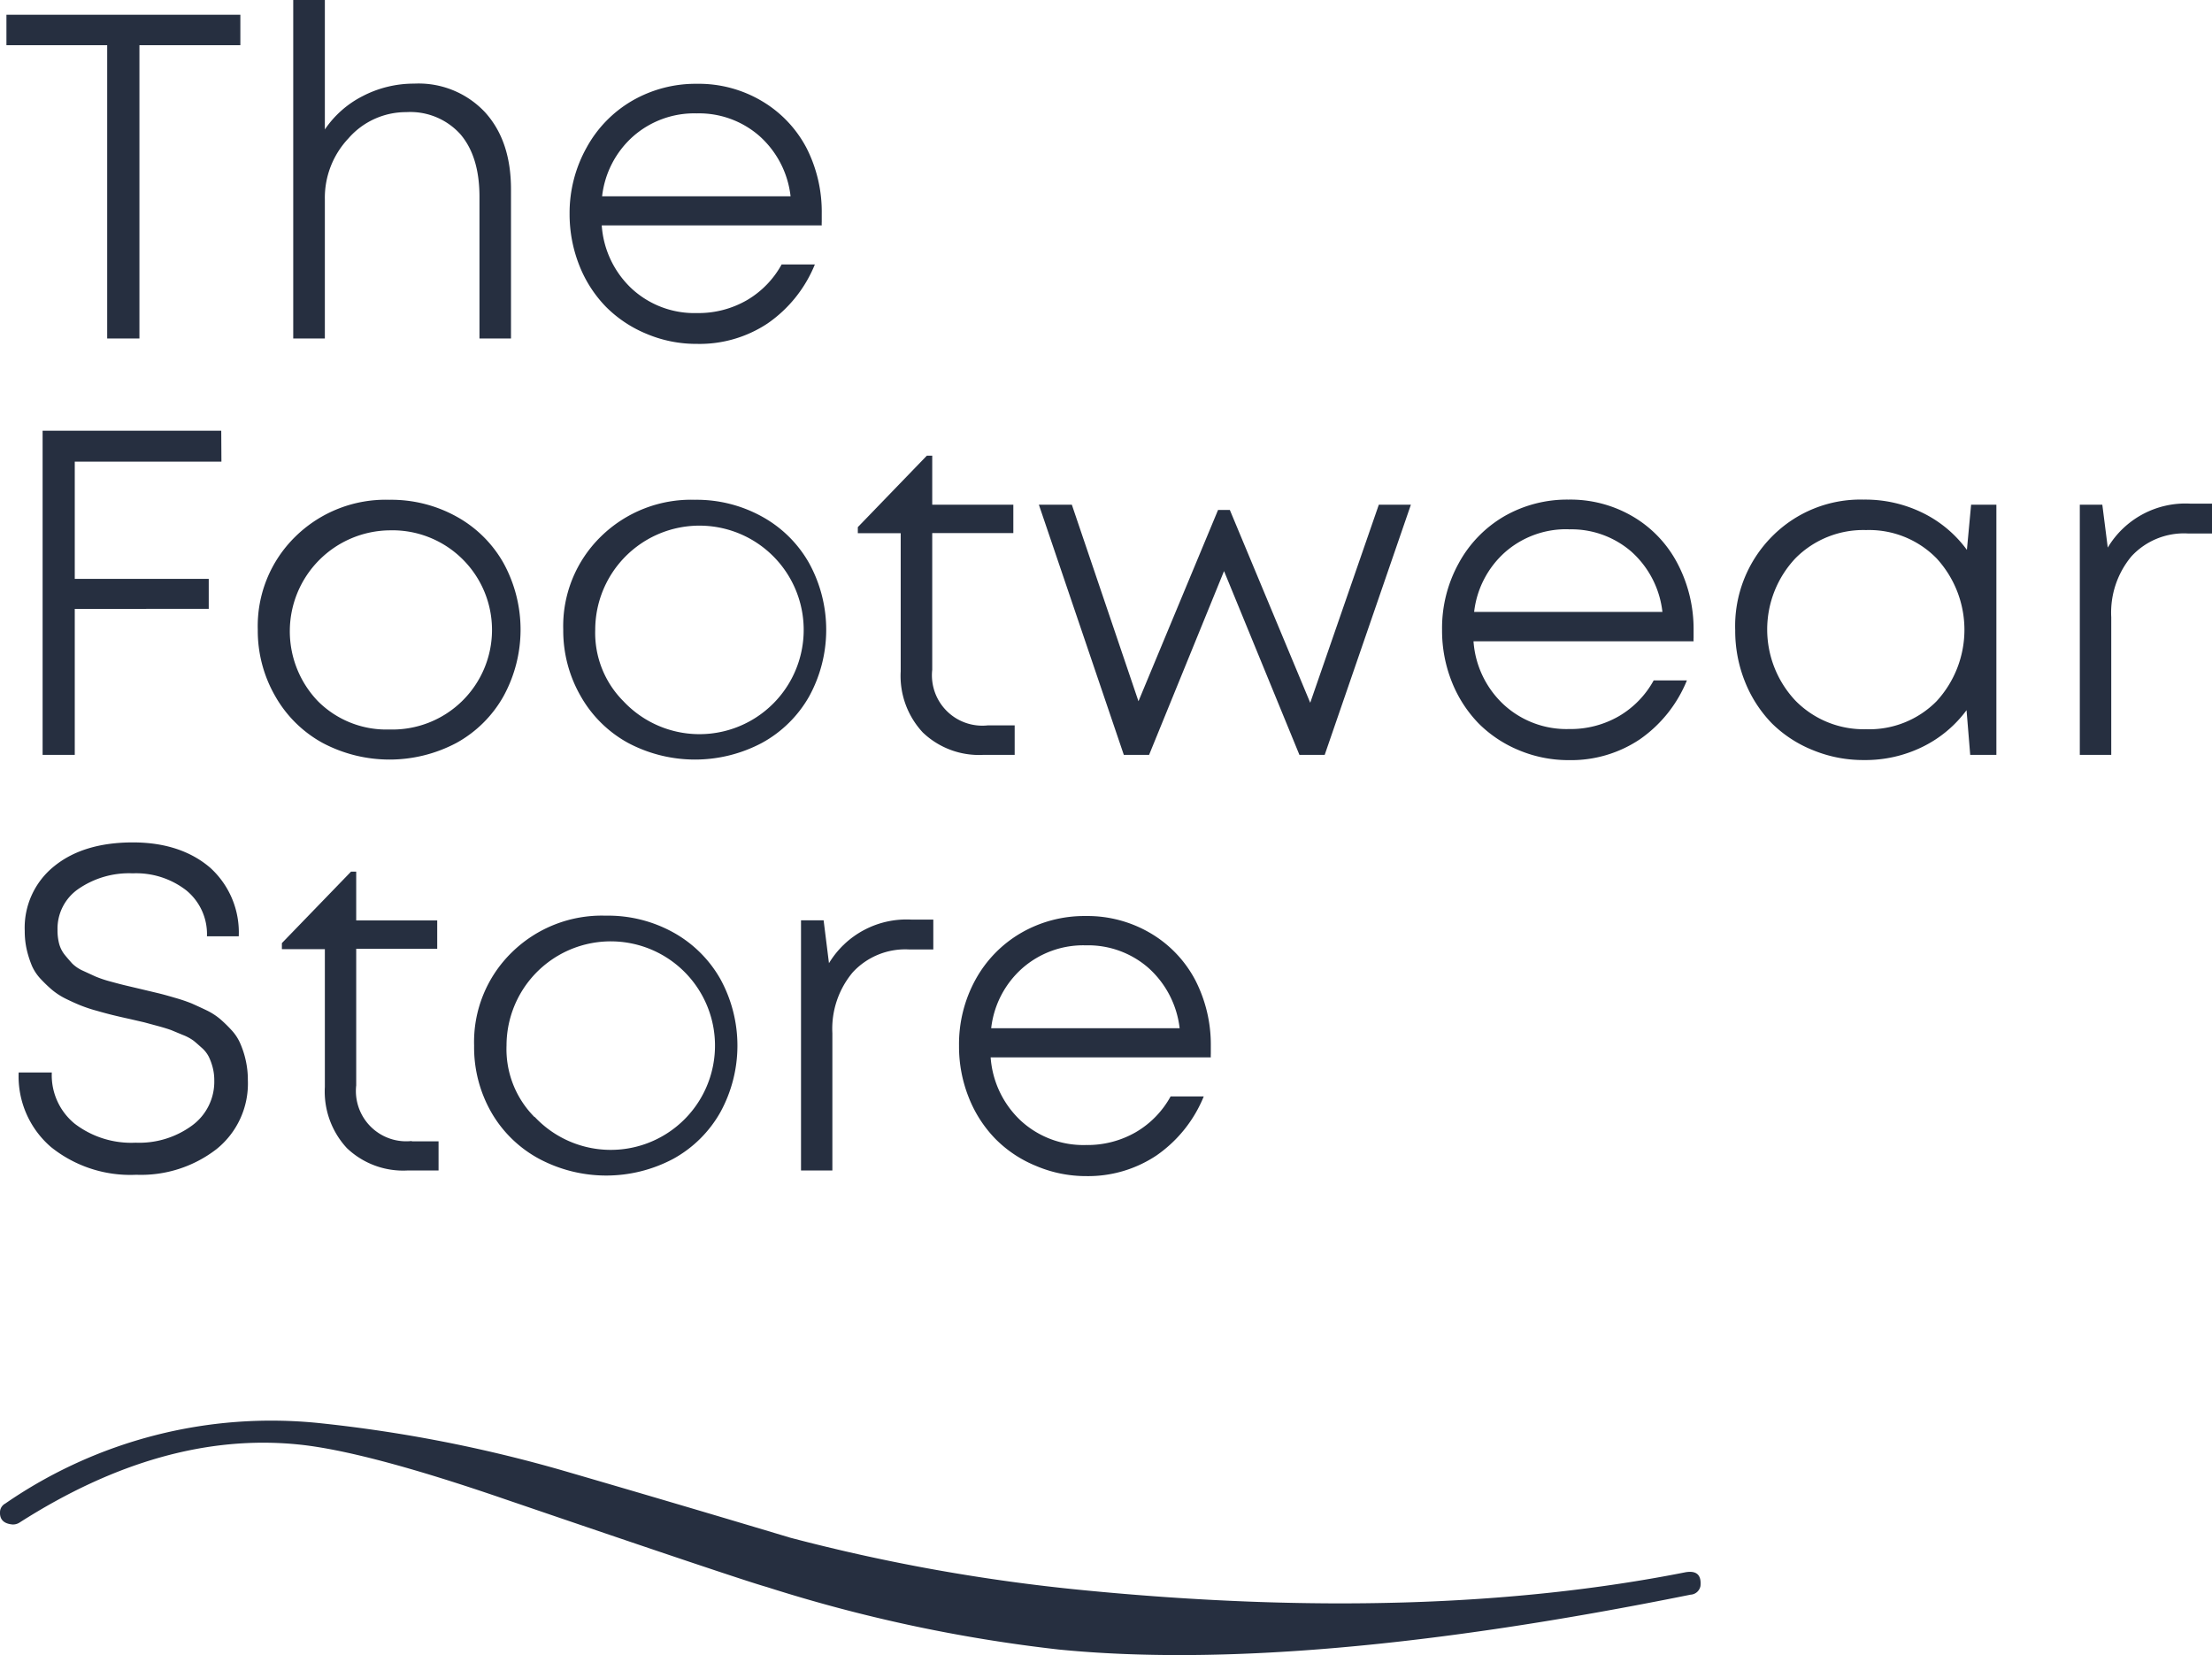<svg id="Layer_1" data-name="Layer 1" xmlns="http://www.w3.org/2000/svg" viewBox="0 0 247.65 185.28"><defs><style>.cls-1{fill:#262f40;}</style></defs><path class="cls-1" d="M197.9,186q-43.65,8.81-70.73,6.14a170.11,170.11,0,0,1-32.7-7q-2.76-.76-29.4-9.86-15.63-5.37-23.12-6.1-15.09-1.49-31.12,8.74a1.34,1.34,0,0,1-.83.22c-1-.1-1.45-.6-1.36-1.51a1.11,1.11,0,0,1,.58-.83,52.42,52.42,0,0,1,35.19-9,157.57,157.57,0,0,1,27.32,5.33q12.76,3.71,25.4,7.5a207.57,207.57,0,0,0,32.72,5.86q38.37,3.76,67.49-2c1.24-.21,1.79.31,1.67,1.54A1.19,1.19,0,0,1,197.9,186Z" transform="translate(-8.63 -7.51)"/><path class="cls-1" d="M35.54,9.16v3.41H24.24V45.4H20.63V12.57H9.35V9.16Z" transform="translate(-8.63 -7.51)"/><path class="cls-1" d="M55,16.87a10.18,10.18,0,0,1,7.92,3.19c1.95,2.14,2.92,5,2.92,8.66V45.4H62.31V29.53q0-4.5-2.14-7a7.55,7.55,0,0,0-6.05-2.47A8.54,8.54,0,0,0,47.64,23,9.68,9.68,0,0,0,45,29.83V45.4H41.46V7.51H45V22a11.29,11.29,0,0,1,4.23-3.73A12.43,12.43,0,0,1,55,16.87Z" transform="translate(-8.63 -7.51)"/><path class="cls-1" d="M100.63,31.45c0,.14,0,.27,0,.42s0,.3,0,.47a3.43,3.43,0,0,0,0,.4H76a10.69,10.69,0,0,0,3.37,7.09,10.34,10.34,0,0,0,7.29,2.72,10.85,10.85,0,0,0,5.59-1.44,10.46,10.46,0,0,0,3.89-4h3.72a14.77,14.77,0,0,1-5.29,6.6A13.76,13.76,0,0,1,86.65,46,14.25,14.25,0,0,1,81,44.87a13.8,13.8,0,0,1-4.51-3,13.94,13.94,0,0,1-3-4.65,15.55,15.55,0,0,1-1.09-5.78A15,15,0,0,1,74.32,24a13.6,13.6,0,0,1,5.1-5.22,14.19,14.19,0,0,1,7.23-1.89,13.85,13.85,0,0,1,7.29,1.94,13.24,13.24,0,0,1,5,5.27A15.76,15.76,0,0,1,100.63,31.45Zm-14-11.25a10.36,10.36,0,0,0-7.1,2.56,10.55,10.55,0,0,0-3.49,6.72H97.14a10.62,10.62,0,0,0-3.49-6.75A10.26,10.26,0,0,0,86.65,20.2Z" transform="translate(-8.63 -7.51)"/><path class="cls-1" d="M33.42,59.18H17V72.3h15v3.36H17V92H13.4V55.72h20Z" transform="translate(-8.63 -7.51)"/><path class="cls-1" d="M59.74,90.66a16,16,0,0,1-15,0,13.61,13.61,0,0,1-5.29-5.22A14.67,14.67,0,0,1,37.49,78a14,14,0,0,1,4.2-10.42,14.42,14.42,0,0,1,10.53-4.13,15.1,15.1,0,0,1,7.52,1.88A13.52,13.52,0,0,1,65,70.53a15.5,15.5,0,0,1,0,14.91A13.52,13.52,0,0,1,59.74,90.66ZM44.23,86a10.82,10.82,0,0,0,8,3.16,11.15,11.15,0,1,0,0-22.29,11.3,11.3,0,0,0-8,19.13Z" transform="translate(-8.63 -7.51)"/><path class="cls-1" d="M93.94,90.66a16,16,0,0,1-15,0,13.61,13.61,0,0,1-5.29-5.22A14.67,14.67,0,0,1,71.69,78a14,14,0,0,1,4.2-10.42,14.42,14.42,0,0,1,10.53-4.13,15.13,15.13,0,0,1,7.52,1.88,13.52,13.52,0,0,1,5.28,5.22,15.5,15.5,0,0,1,0,14.91A13.52,13.52,0,0,1,93.94,90.66ZM78.43,86a11.67,11.67,0,1,0-3.16-8A10.82,10.82,0,0,0,78.43,86Z" transform="translate(-8.63 -7.51)"/><path class="cls-1" d="M119.23,88.7h3V92h-3.49a9.1,9.1,0,0,1-6.79-2.5,9.28,9.28,0,0,1-2.48-6.85V67.19h-4.8v-.68l7.73-8H113V64h9.08v3.18H113V82.48a5.64,5.64,0,0,0,6.22,6.22Z" transform="translate(-8.63 -7.51)"/><path class="cls-1" d="M163,64h3.59L156.94,92h-2.83l-8.44-20.57L137.28,92h-2.83L124.94,64h3.69l7.46,22L145,64.59h1.32l9,21.58Z" transform="translate(-8.63 -7.51)"/><path class="cls-1" d="M198.24,78c0,.13,0,.27,0,.42s0,.3,0,.46a3.34,3.34,0,0,0,0,.41H173.6A10.69,10.69,0,0,0,177,86.39a10.38,10.38,0,0,0,7.29,2.72,10.82,10.82,0,0,0,5.59-1.44,10.46,10.46,0,0,0,3.89-4h3.72a14.82,14.82,0,0,1-5.28,6.6,13.81,13.81,0,0,1-7.92,2.32,14.33,14.33,0,0,1-5.61-1.11,13.8,13.8,0,0,1-4.51-3,14.2,14.2,0,0,1-3-4.66A15.46,15.46,0,0,1,170.08,78a15,15,0,0,1,1.85-7.42A13.56,13.56,0,0,1,177,65.32a14.13,14.13,0,0,1,7.22-1.89,13.81,13.81,0,0,1,7.3,1.94,13.14,13.14,0,0,1,4.95,5.27A15.76,15.76,0,0,1,198.24,78Zm-14-11.25a10.36,10.36,0,0,0-7.1,2.56A10.55,10.55,0,0,0,173.67,76h21.08a10.63,10.63,0,0,0-3.48-6.75A10.26,10.26,0,0,0,184.26,66.76Z" transform="translate(-8.63 -7.51)"/><path class="cls-1" d="M229.31,64h2.83V92h-2.93l-.41-5a13.51,13.51,0,0,1-4.92,4.1,14.49,14.49,0,0,1-6.58,1.48,14.75,14.75,0,0,1-5.71-1.11,13.84,13.84,0,0,1-4.59-3,14.25,14.25,0,0,1-3-4.64,15.27,15.27,0,0,1-1.1-5.77A14.22,14.22,0,0,1,207,67.58a13.91,13.91,0,0,1,10.29-4.15,14.56,14.56,0,0,1,6.61,1.49,13.42,13.42,0,0,1,4.94,4.14ZM217.55,89.13A10.58,10.58,0,0,0,225.44,86a11.81,11.81,0,0,0,0-16,10.58,10.58,0,0,0-7.89-3.16A10.7,10.7,0,0,0,209.64,70a11.62,11.62,0,0,0,0,15.93A10.7,10.7,0,0,0,217.55,89.13Z" transform="translate(-8.63 -7.51)"/><path class="cls-1" d="M253.83,63.88h2.45v3.34h-2.73a8,8,0,0,0-6.28,2.55A9.82,9.82,0,0,0,245,76.59V92h-3.52V64H244l.61,4.8A10.13,10.13,0,0,1,253.83,63.88Z" transform="translate(-8.63 -7.51)"/><path class="cls-1" d="M23.89,139a14.17,14.17,0,0,1-9.56-3.11,10.43,10.43,0,0,1-3.61-8.34h3.71A7,7,0,0,0,17,133.29a10.42,10.42,0,0,0,6.82,2.12,10,10,0,0,0,6.31-1.92,6.07,6.07,0,0,0,2.49-5.05,5.67,5.67,0,0,0-.18-1.46,6.48,6.48,0,0,0-.43-1.18,3.36,3.36,0,0,0-.78-1c-.36-.32-.66-.59-.92-.8a5.22,5.22,0,0,0-1.21-.65l-1.3-.54c-.33-.12-.83-.28-1.5-.46l-1.52-.41-1.64-.38c-.83-.18-1.46-.33-1.91-.44s-1.05-.27-1.82-.49a16.53,16.53,0,0,1-1.82-.61c-.44-.18-1-.43-1.63-.74a7.84,7.84,0,0,1-1.53-1,15.77,15.77,0,0,1-1.21-1.16,5.28,5.28,0,0,1-1-1.47,11.63,11.63,0,0,1-.58-1.78,9.28,9.28,0,0,1-.24-2.16,8.82,8.82,0,0,1,3.29-7.24q3.28-2.67,8.82-2.67c3.64,0,6.52,1,8.66,2.84a9.77,9.77,0,0,1,3.19,7.67H31.8a6.32,6.32,0,0,0-2.31-5.14,9.17,9.17,0,0,0-6-1.91A10,10,0,0,0,17.42,107a5.39,5.39,0,0,0-2.35,4.58,6,6,0,0,0,.17,1.52,3.45,3.45,0,0,0,.62,1.26c.3.37.58.69.86,1a4.1,4.1,0,0,0,1.21.81l1.37.63a12.87,12.87,0,0,0,1.62.55c.7.19,1.26.34,1.68.44l1.82.43,1.93.46q.67.16,1.86.51a19,19,0,0,1,1.87.63c.45.2,1,.45,1.67.77a7.31,7.31,0,0,1,1.55,1,15.18,15.18,0,0,1,1.24,1.21,5.25,5.25,0,0,1,1,1.53,10.16,10.16,0,0,1,.6,1.86,10,10,0,0,1,.24,2.23,9.41,9.41,0,0,1-3.51,7.71A13.81,13.81,0,0,1,23.89,139Z" transform="translate(-8.63 -7.51)"/><path class="cls-1" d="M54.73,135.26h3v3.26H54.27a9.13,9.13,0,0,1-6.8-2.5A9.31,9.31,0,0,1,45,129.17V113.75H40.19v-.68l7.74-8h.58v5.46h9.07v3.18H48.51V129a5.63,5.63,0,0,0,6.22,6.22Z" transform="translate(-8.63 -7.51)"/><path class="cls-1" d="M84,137.22a16,16,0,0,1-15,0A13.61,13.61,0,0,1,63.63,132a14.66,14.66,0,0,1-1.92-7.45,14,14,0,0,1,4.21-10.43A14.38,14.38,0,0,1,76.44,110,15.1,15.1,0,0,1,84,111.87a13.65,13.65,0,0,1,5.28,5.22,15.5,15.5,0,0,1,0,14.91A13.52,13.52,0,0,1,84,137.22Zm-15.5-4.69a11.67,11.67,0,1,0-3.16-8A10.78,10.78,0,0,0,68.46,132.53Z" transform="translate(-8.63 -7.51)"/><path class="cls-1" d="M110.67,110.44h2.45v3.34h-2.73a8,8,0,0,0-6.28,2.55,9.83,9.83,0,0,0-2.29,6.83v15.36H98.31v-28h2.53l.6,4.8A10.14,10.14,0,0,1,110.67,110.44Z" transform="translate(-8.63 -7.51)"/><path class="cls-1" d="M144.19,124.57c0,.14,0,.28,0,.42s0,.3,0,.47a3.43,3.43,0,0,0,0,.4H119.54a10.75,10.75,0,0,0,3.38,7.09,10.34,10.34,0,0,0,7.29,2.72,10.85,10.85,0,0,0,5.59-1.44,10.46,10.46,0,0,0,3.89-4h3.71a14.82,14.82,0,0,1-5.28,6.6,13.78,13.78,0,0,1-7.91,2.32A14.25,14.25,0,0,1,124.6,138a13.54,13.54,0,0,1-4.51-3,13.94,13.94,0,0,1-3-4.65,15.35,15.35,0,0,1-1.09-5.78,15,15,0,0,1,1.85-7.42,13.6,13.6,0,0,1,5.1-5.22,14.14,14.14,0,0,1,7.23-1.89,13.9,13.9,0,0,1,7.29,1.94,13.24,13.24,0,0,1,5,5.27A15.79,15.79,0,0,1,144.19,124.57Zm-14-11.25a10.34,10.34,0,0,0-7.1,2.56,10.55,10.55,0,0,0-3.49,6.72H140.7a10.71,10.71,0,0,0-3.49-6.75A10.26,10.26,0,0,0,130.21,113.32Z" transform="translate(-8.63 -7.51)"/></svg>